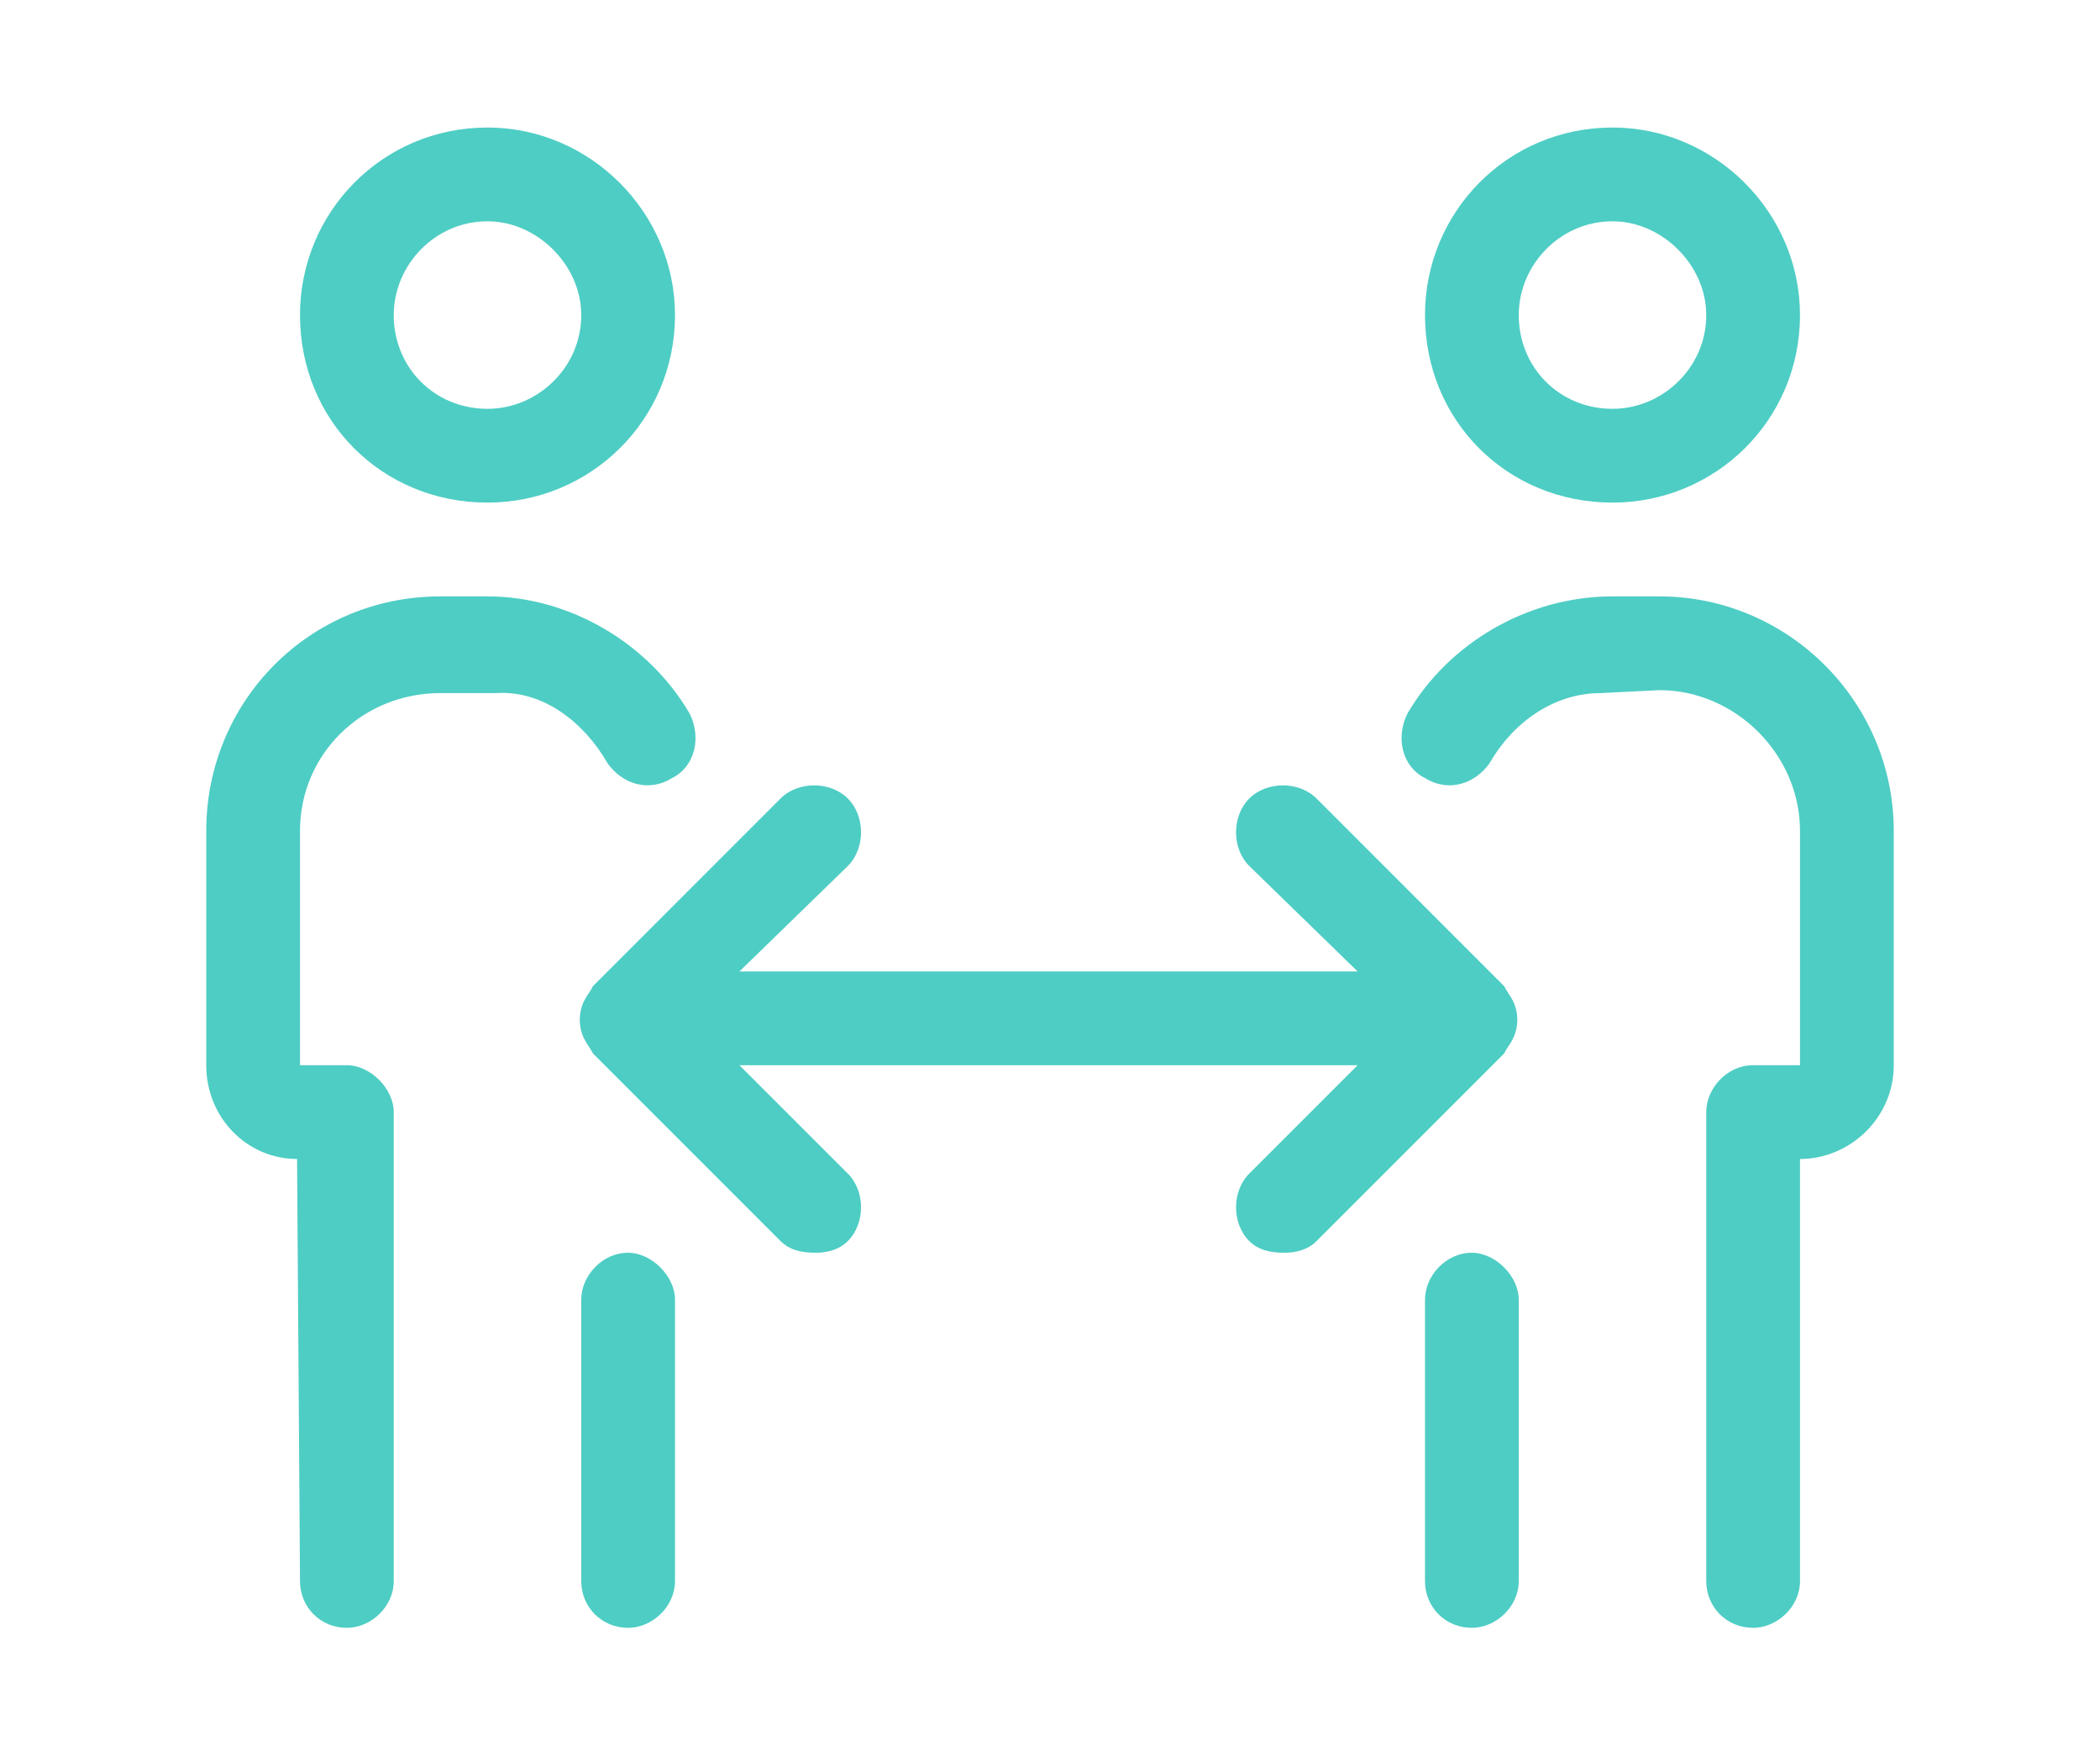 <svg width="70" height="58" viewBox="0 0 70 58" fill="none" xmlns="http://www.w3.org/2000/svg">
<path d="M50.43 34.621C50.625 34.23 50.625 33.742 50.43 33.352C50.332 33.156 50.234 33.059 50.137 32.863L43.887 26.613C43.301 26.027 42.227 26.027 41.641 26.613C41.055 27.199 41.055 28.273 41.641 28.859L45.254 32.375H24.648L28.262 28.859C28.848 28.273 28.848 27.199 28.262 26.613C27.676 26.027 26.602 26.027 26.016 26.613L19.766 32.863C19.668 33.059 19.57 33.156 19.473 33.352C19.277 33.742 19.277 34.23 19.473 34.621C19.57 34.816 19.668 34.914 19.766 35.109L26.016 41.359C26.309 41.652 26.699 41.75 27.188 41.75C27.578 41.75 27.969 41.652 28.262 41.359C28.848 40.773 28.848 39.699 28.262 39.113L24.648 35.5H45.254L41.641 39.113C41.055 39.699 41.055 40.773 41.641 41.359C41.934 41.652 42.324 41.75 42.812 41.75C43.203 41.75 43.594 41.652 43.887 41.359L50.137 35.109C50.234 34.914 50.332 34.816 50.43 34.621ZM16.25 16.75C19.668 16.75 22.5 14.016 22.5 10.5C22.5 7.082 19.668 4.25 16.25 4.25C12.734 4.25 10 7.082 10 10.5C10 14.016 12.734 16.75 16.25 16.75ZM16.25 7.375C17.91 7.375 19.375 8.84 19.375 10.5C19.375 12.258 17.91 13.625 16.25 13.625C14.492 13.625 13.125 12.258 13.125 10.5C13.125 8.84 14.492 7.375 16.25 7.375ZM20.938 41.75C20.059 41.75 19.375 42.531 19.375 43.312V52.688C19.375 53.566 20.059 54.25 20.938 54.25C21.719 54.25 22.5 53.566 22.5 52.688V43.312C22.5 42.531 21.719 41.75 20.938 41.75ZM20.254 25.441C20.742 26.125 21.621 26.418 22.402 25.93C23.184 25.539 23.379 24.562 22.988 23.781C21.621 21.438 18.984 19.875 16.25 19.875H14.688C10.293 19.875 6.875 23.391 6.875 27.688V35.5C6.875 37.258 8.242 38.625 9.902 38.625L10 52.688C10 53.566 10.684 54.25 11.562 54.25C12.344 54.25 13.125 53.566 13.125 52.688V37.062C13.125 36.281 12.344 35.5 11.562 35.5H10V27.688C10 25.148 12.051 23.098 14.688 23.098H16.543C18.105 23 19.473 24.074 20.254 25.441ZM53.75 16.75C57.168 16.75 60 14.016 60 10.5C60 7.082 57.168 4.25 53.75 4.25C50.234 4.25 47.5 7.082 47.5 10.5C47.5 14.016 50.234 16.75 53.75 16.75ZM53.75 7.375C55.41 7.375 56.875 8.84 56.875 10.5C56.875 12.258 55.41 13.625 53.75 13.625C51.992 13.625 50.625 12.258 50.625 10.5C50.625 8.84 51.992 7.375 53.75 7.375ZM49.062 41.75C48.184 41.75 47.5 42.531 47.5 43.312V52.688C47.5 53.566 48.184 54.25 49.062 54.25C49.844 54.25 50.625 53.566 50.625 52.688V43.312C50.625 42.531 49.844 41.75 49.062 41.75ZM55.312 19.875H53.75C50.918 19.875 48.281 21.438 46.914 23.781C46.523 24.562 46.719 25.539 47.5 25.93C48.281 26.418 49.16 26.125 49.648 25.441C50.43 24.074 51.797 23.098 53.359 23.098L55.312 23C57.852 23 60 25.148 60 27.688V35.5H58.438C57.559 35.5 56.875 36.281 56.875 37.062V52.688C56.875 53.566 57.559 54.25 58.438 54.25C59.219 54.25 60 53.566 60 52.688V38.625C61.66 38.625 63.125 37.258 63.125 35.5V27.688C63.125 23.391 59.609 19.875 55.312 19.875Z" fill="#4ECDC4"/>
</svg>
